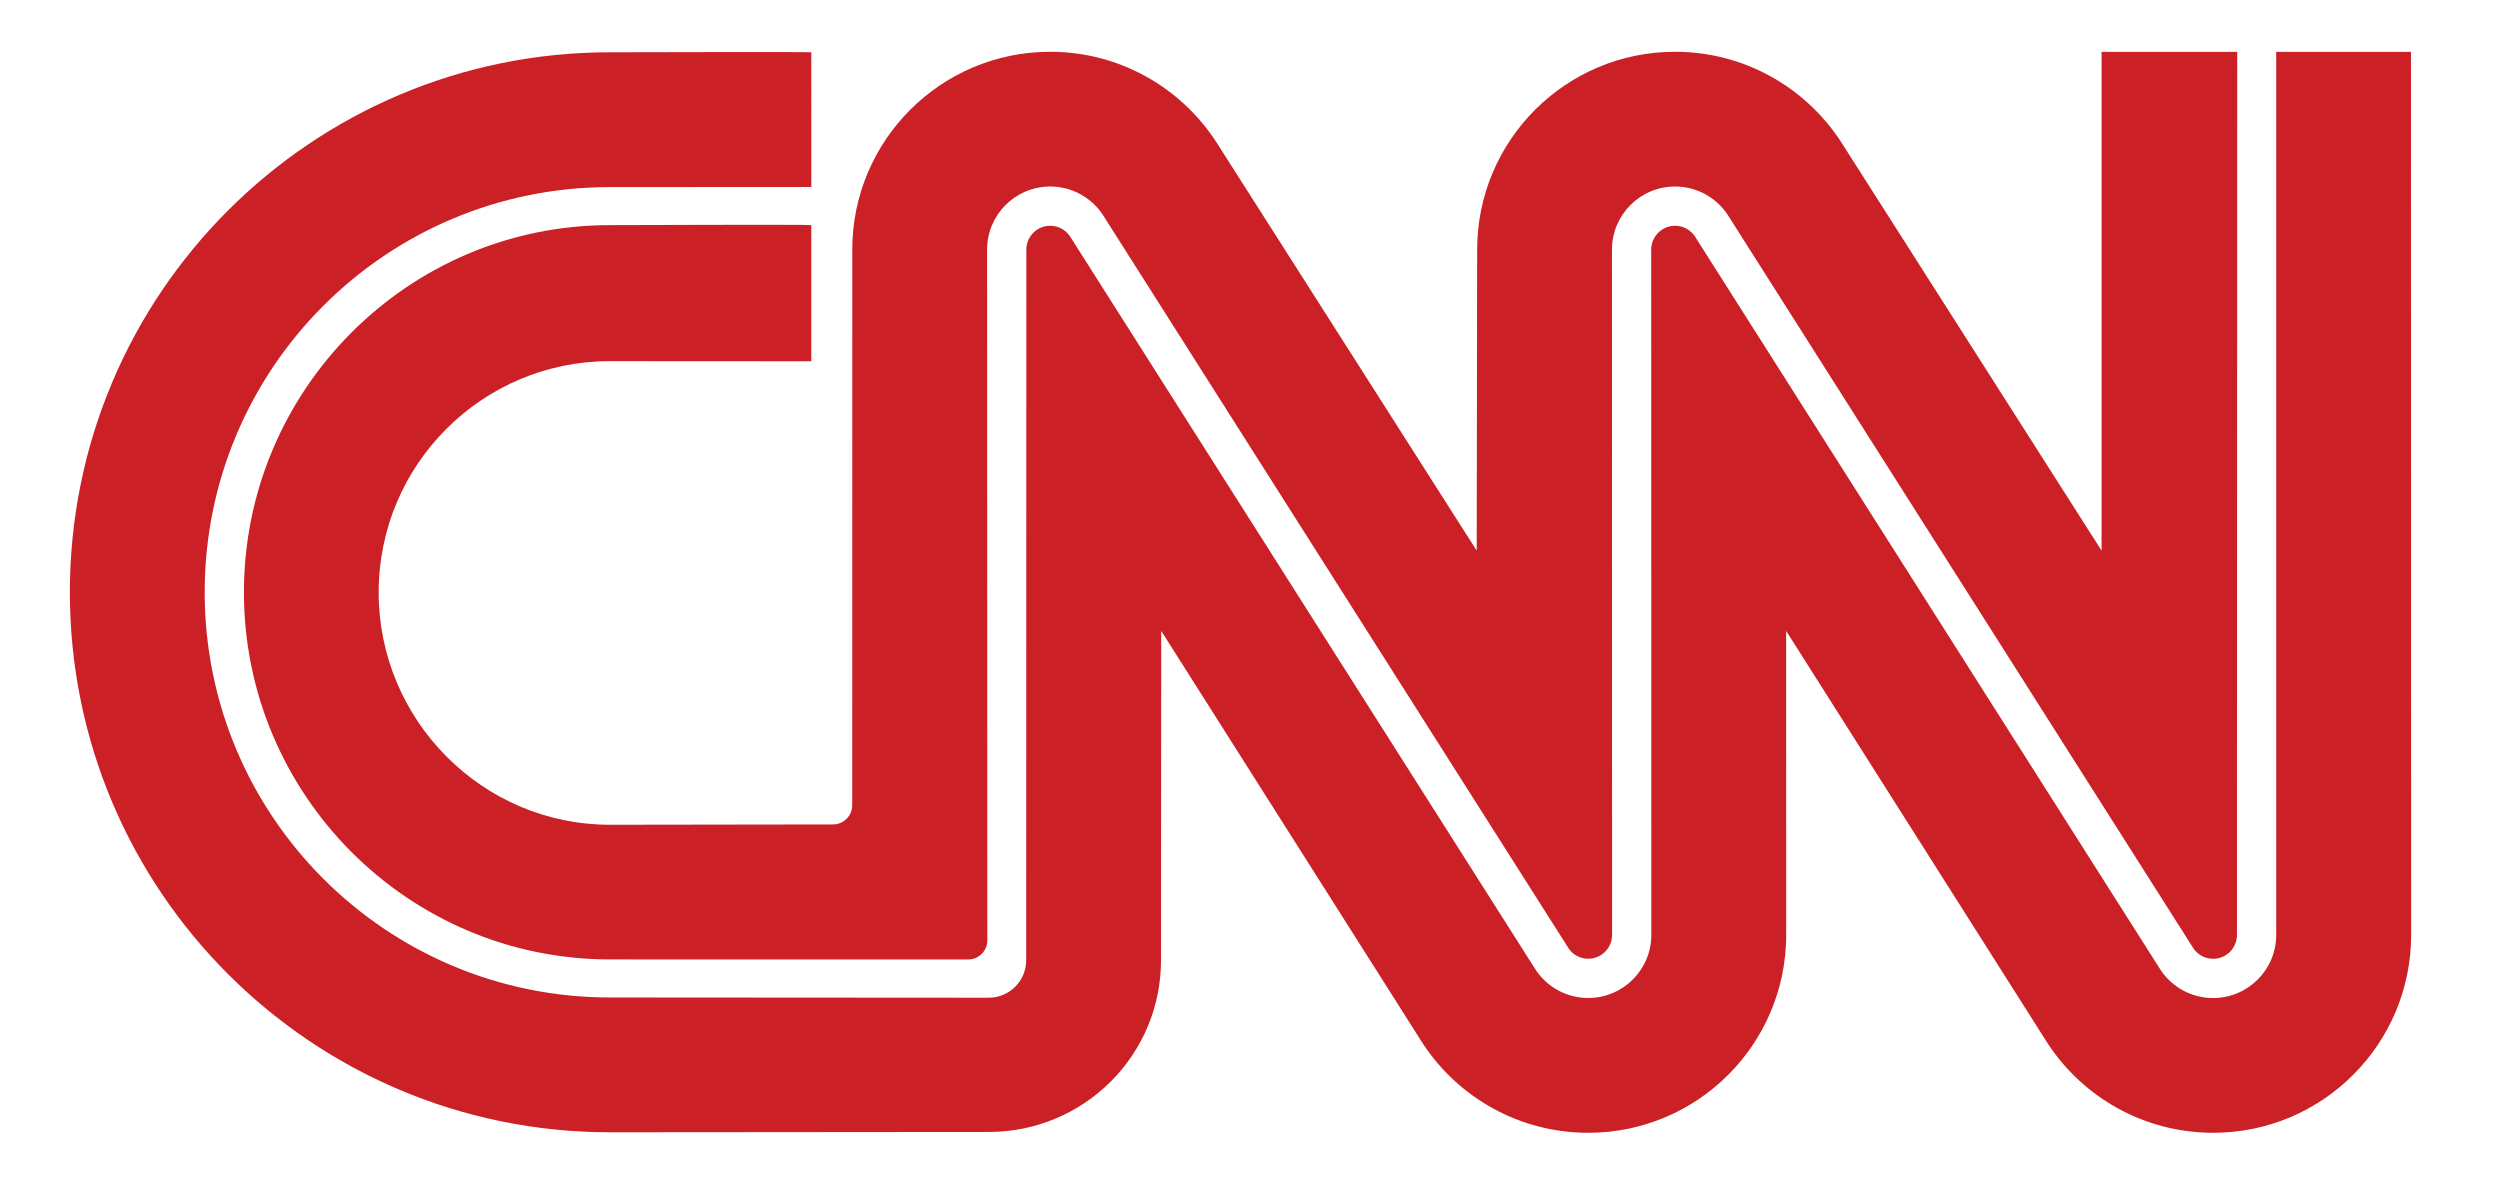<?xml version="1.0" encoding="utf-8"?>
<!-- Generator: Adobe Illustrator 25.4.1, SVG Export Plug-In . SVG Version: 6.00 Build 0)  -->
<svg version="1.1" id="Vector_Logo" xmlns="http://www.w3.org/2000/svg" xmlns:xlink="http://www.w3.org/1999/xlink" x="0px"
	 y="0px" viewBox="0 0 395 187" style="enable-background:new 0 0 395 187;" xml:space="preserve">
<style type="text/css">
	.st0{fill-rule:evenodd;clip-rule:evenodd;fill:#CB2026;}
</style>
<g>
	<path class="st0" d="M128.19,8.26c0-0.08-31.83,0-31.83,0c-47.12,0-85.32,38.2-85.32,85.32c0,47.12,38.2,85.32,85.32,85.32
		l59.85-0.05c15.04,0,27.23-12.1,27.23-27.13l0.03-52.04l41.37,65.25c5.59,8.47,15.2,14.05,26.11,14.05
		c17.27,0,31.27-14,31.27-31.27l-0.01-48.03l41.37,65.25c5.6,8.47,15.2,14.05,26.11,14.05c17.27,0,31.27-14,31.27-31.27L380.93,8.19
		h-21.29v139.53c0,5.51-4.47,9.97-9.97,9.97c-3.44,0-6.48-1.74-8.27-4.4L267.77,37.31c-0.68-0.99-1.82-1.64-3.11-1.64
		c-2.08,0-3.77,1.69-3.77,3.77l0.02,108.27c0,5.51-4.47,9.97-9.97,9.97c-3.44,0-6.48-1.74-8.27-4.4L169.04,37.31
		c-0.68-0.99-1.82-1.64-3.11-1.64c-2.08,0-3.77,1.69-3.77,3.77l-0.02,112.27c0,3.28-2.66,5.93-5.93,5.93l-59.85-0.04
		c-35.36,0-64.02-28.66-64.02-64.02c0-35.36,28.66-64.02,64.02-64.02l31.83-0.02V8.26L128.19,8.26z"/>
	<path class="st0" d="M131.62,130.26c1.67,0,3.03-1.36,3.03-3.03l0.01-87.78c0-17.27,14-31.27,31.27-31.27
		c10.95,0,20.58,5.63,26.17,14.15l41.22,64.67l0.07-47.55c0-17.27,14-31.27,31.27-31.27c10.95,0,20.58,5.63,26.17,14.15l41.22,64.67
		V8.19h21.43l-0.04,139.53c0,2.08-1.69,3.77-3.77,3.77c-1.23,0-2.33-0.59-3.02-1.51L272.93,33.87c-1.79-2.65-4.83-4.4-8.27-4.4
		c-5.51,0-9.97,4.47-9.97,9.97l0.02,108.27c0,2.08-1.69,3.77-3.77,3.77c-1.24,0-2.33-0.59-3.02-1.51L174.2,33.87
		c-1.79-2.65-4.83-4.4-8.27-4.4c-5.51,0-9.97,4.47-9.97,9.97L156,148.57c0,1.67-1.36,3.03-3.03,3.03l-56.61-0.01
		c-31.93,0-57.82-26.08-57.82-58.01c0-31.93,25.89-58.01,57.82-58.01c0,0,31.83-0.12,31.83,0c0,0.12,0,21.51,0,21.51l-31.83-0.02
		c-20.17,0-36.53,16.35-36.53,36.53c0,20.17,16.35,36.72,36.53,36.72L131.62,130.26L131.62,130.26z"/>
</g>
</svg>
